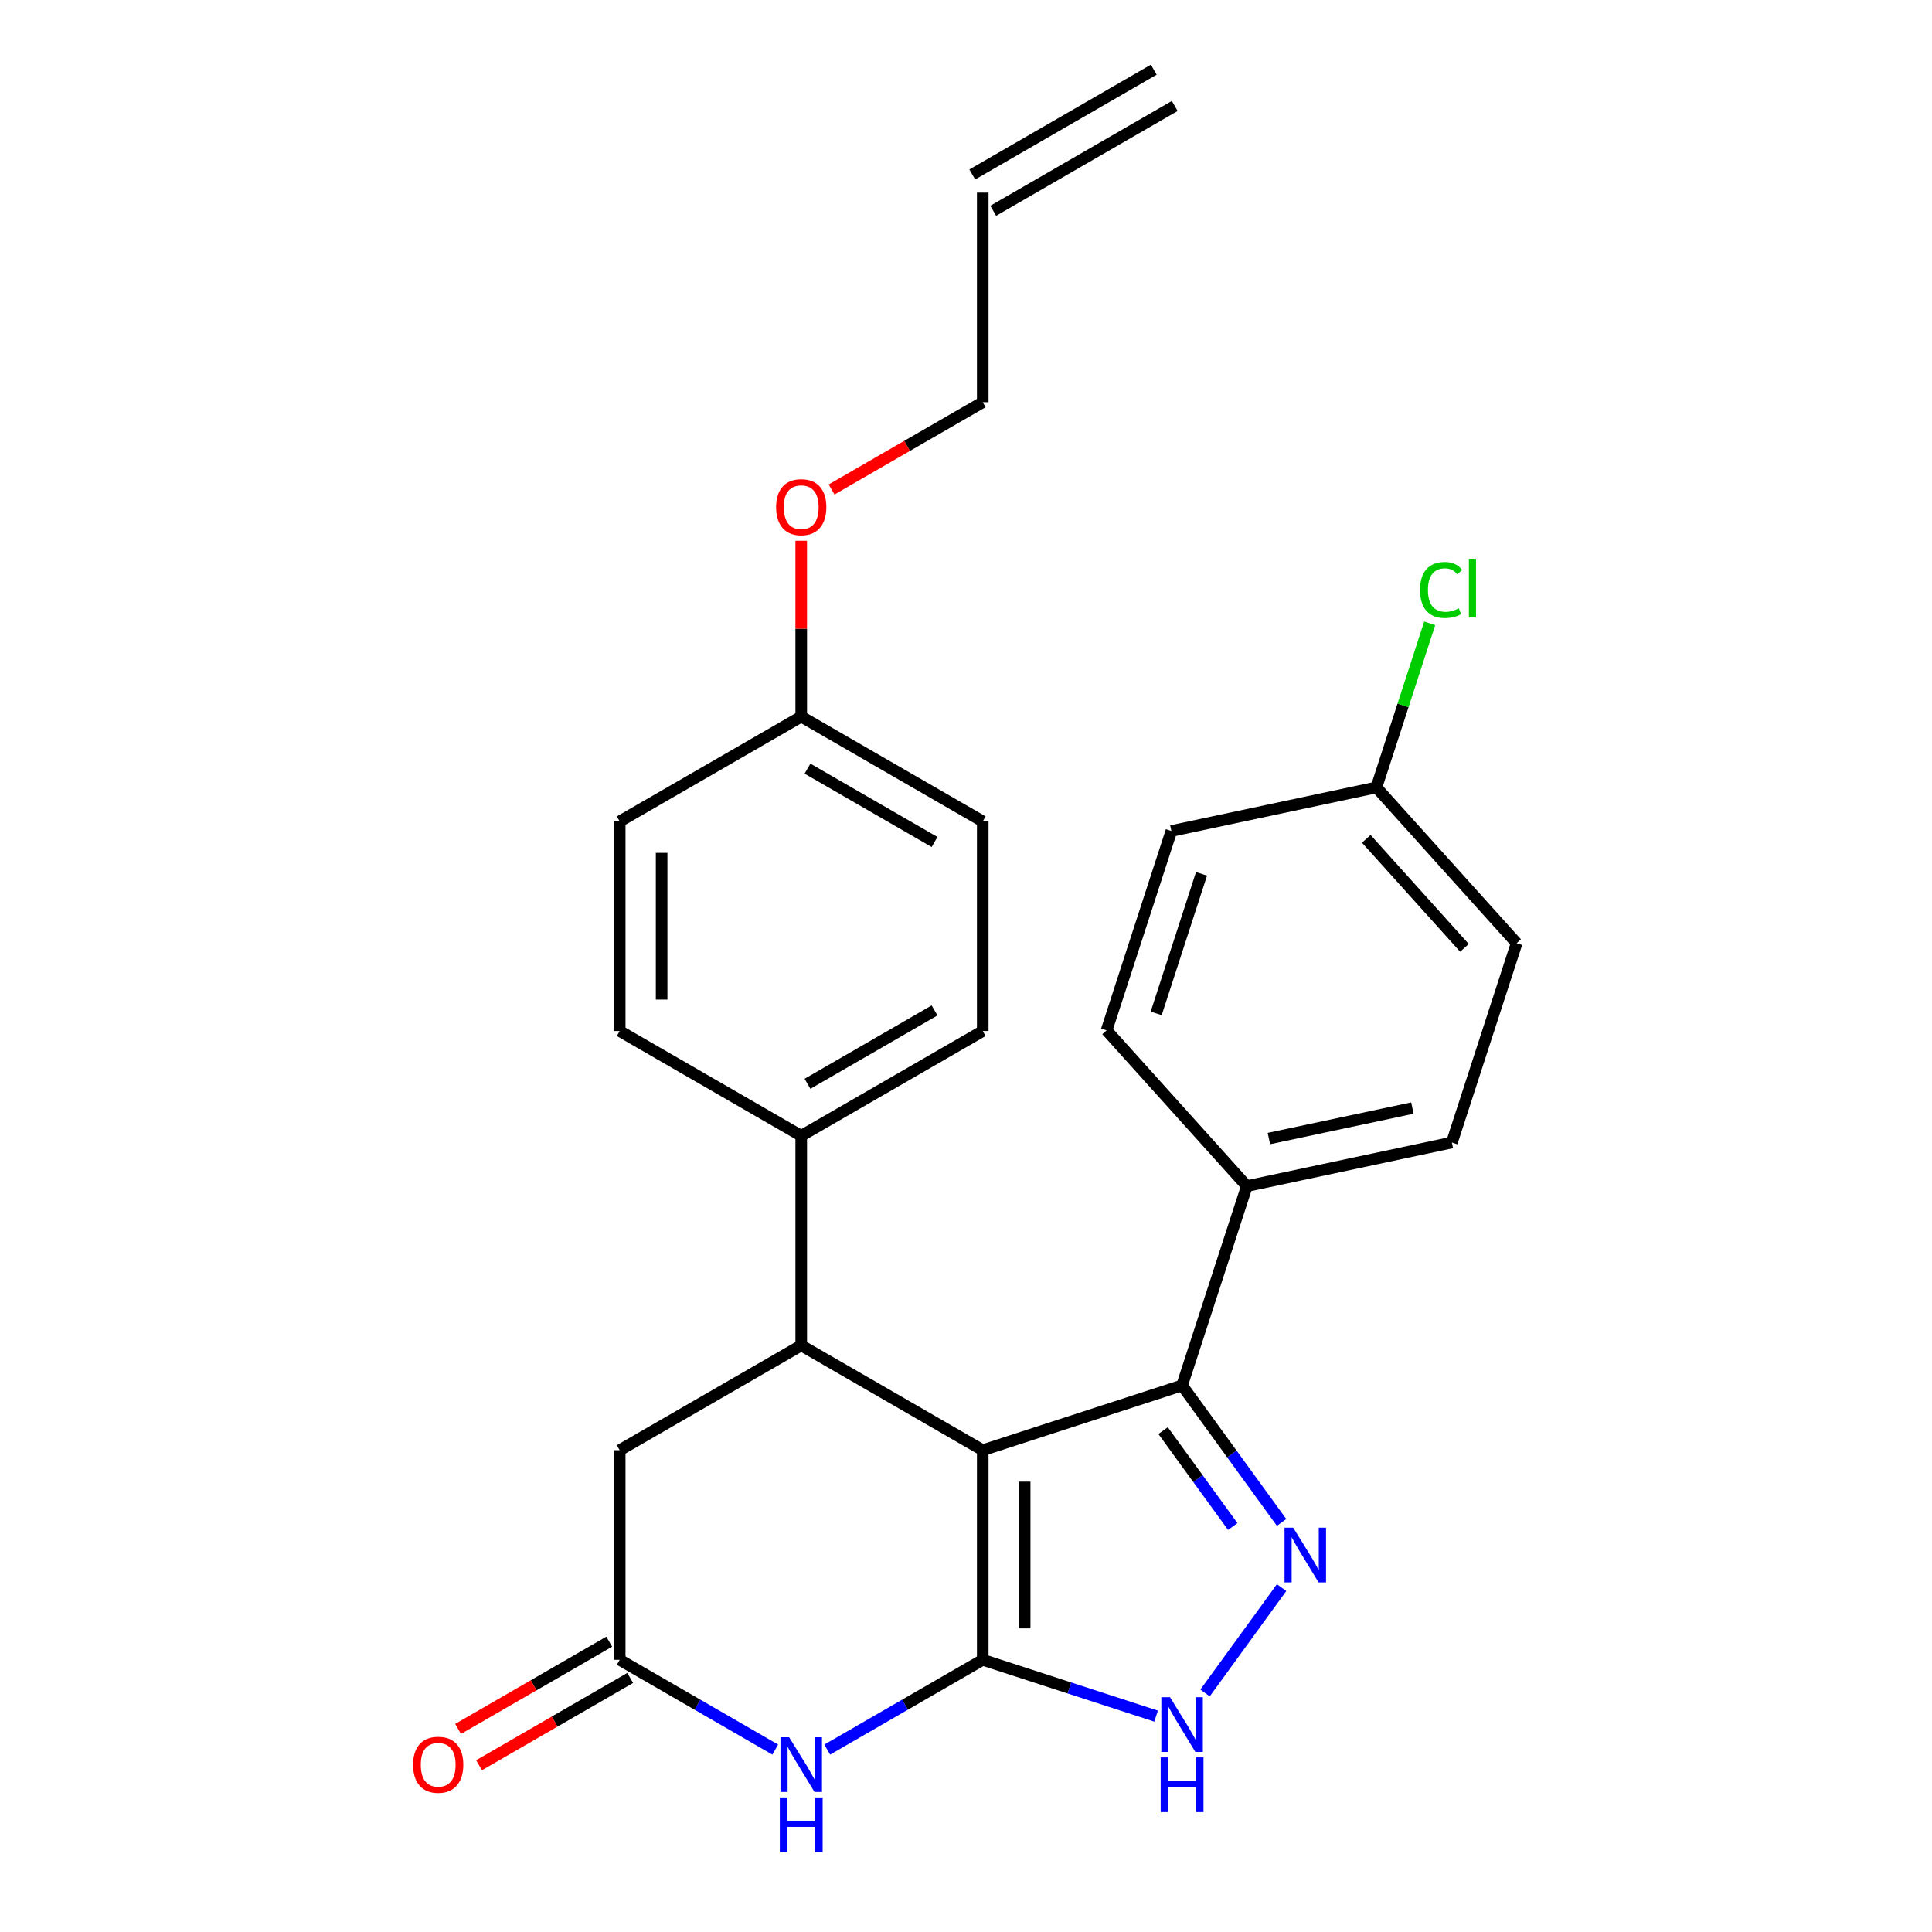 <?xml version='1.0' encoding='iso-8859-1'?>
<svg version='1.1' baseProfile='full'
              xmlns='http://www.w3.org/2000/svg'
                      xmlns:rdkit='http://www.rdkit.org/xml'
                      xmlns:xlink='http://www.w3.org/1999/xlink'
                  xml:space='preserve'
width='1000px' height='1000px' viewBox='0 0 1000 1000'>
<!-- END OF HEADER -->
<rect style='opacity:1.0;fill:#FFFFFF;stroke:none' width='1000' height='1000' x='0' y='0'> </rect>
<path class='bond-0' d='M 508.666,750.625 L 508.666,859.113' style='fill:none;fill-rule:evenodd;stroke:#000000;stroke-width:6px;stroke-linecap:butt;stroke-linejoin:miter;stroke-opacity:1' />
<path class='bond-0' d='M 530.364,766.898 L 530.364,842.839' style='fill:none;fill-rule:evenodd;stroke:#000000;stroke-width:6px;stroke-linecap:butt;stroke-linejoin:miter;stroke-opacity:1' />
<path class='bond-2' d='M 508.666,750.625 L 611.844,717.1' style='fill:none;fill-rule:evenodd;stroke:#000000;stroke-width:6px;stroke-linecap:butt;stroke-linejoin:miter;stroke-opacity:1' />
<path class='bond-4' d='M 508.666,750.625 L 414.713,696.381' style='fill:none;fill-rule:evenodd;stroke:#000000;stroke-width:6px;stroke-linecap:butt;stroke-linejoin:miter;stroke-opacity:1' />
<path class='bond-3' d='M 508.666,859.113 L 468.416,882.351' style='fill:none;fill-rule:evenodd;stroke:#000000;stroke-width:6px;stroke-linecap:butt;stroke-linejoin:miter;stroke-opacity:1' />
<path class='bond-3' d='M 468.416,882.351 L 428.165,905.59' style='fill:none;fill-rule:evenodd;stroke:#0000FF;stroke-width:6px;stroke-linecap:butt;stroke-linejoin:miter;stroke-opacity:1' />
<path class='bond-5' d='M 508.666,859.113 L 553.529,873.689' style='fill:none;fill-rule:evenodd;stroke:#000000;stroke-width:6px;stroke-linecap:butt;stroke-linejoin:miter;stroke-opacity:1' />
<path class='bond-5' d='M 553.529,873.689 L 598.392,888.266' style='fill:none;fill-rule:evenodd;stroke:#0000FF;stroke-width:6px;stroke-linecap:butt;stroke-linejoin:miter;stroke-opacity:1' />
<path class='bond-1' d='M 663.353,787.996 L 637.599,752.548' style='fill:none;fill-rule:evenodd;stroke:#0000FF;stroke-width:6px;stroke-linecap:butt;stroke-linejoin:miter;stroke-opacity:1' />
<path class='bond-1' d='M 637.599,752.548 L 611.844,717.1' style='fill:none;fill-rule:evenodd;stroke:#000000;stroke-width:6px;stroke-linecap:butt;stroke-linejoin:miter;stroke-opacity:1' />
<path class='bond-1' d='M 638.073,790.116 L 620.045,765.302' style='fill:none;fill-rule:evenodd;stroke:#0000FF;stroke-width:6px;stroke-linecap:butt;stroke-linejoin:miter;stroke-opacity:1' />
<path class='bond-1' d='M 620.045,765.302 L 602.017,740.488' style='fill:none;fill-rule:evenodd;stroke:#000000;stroke-width:6px;stroke-linecap:butt;stroke-linejoin:miter;stroke-opacity:1' />
<path class='bond-26' d='M 663.353,821.741 L 623.724,876.286' style='fill:none;fill-rule:evenodd;stroke:#0000FF;stroke-width:6px;stroke-linecap:butt;stroke-linejoin:miter;stroke-opacity:1' />
<path class='bond-9' d='M 611.844,717.1 L 645.369,613.922' style='fill:none;fill-rule:evenodd;stroke:#000000;stroke-width:6px;stroke-linecap:butt;stroke-linejoin:miter;stroke-opacity:1' />
<path class='bond-27' d='M 401.261,905.59 L 361.01,882.351' style='fill:none;fill-rule:evenodd;stroke:#0000FF;stroke-width:6px;stroke-linecap:butt;stroke-linejoin:miter;stroke-opacity:1' />
<path class='bond-27' d='M 361.01,882.351 L 320.76,859.113' style='fill:none;fill-rule:evenodd;stroke:#000000;stroke-width:6px;stroke-linecap:butt;stroke-linejoin:miter;stroke-opacity:1' />
<path class='bond-7' d='M 414.713,696.381 L 320.76,750.625' style='fill:none;fill-rule:evenodd;stroke:#000000;stroke-width:6px;stroke-linecap:butt;stroke-linejoin:miter;stroke-opacity:1' />
<path class='bond-8' d='M 414.713,696.381 L 414.713,587.893' style='fill:none;fill-rule:evenodd;stroke:#000000;stroke-width:6px;stroke-linecap:butt;stroke-linejoin:miter;stroke-opacity:1' />
<path class='bond-6' d='M 320.76,859.113 L 320.76,750.625' style='fill:none;fill-rule:evenodd;stroke:#000000;stroke-width:6px;stroke-linecap:butt;stroke-linejoin:miter;stroke-opacity:1' />
<path class='bond-10' d='M 315.336,849.717 L 276.215,872.303' style='fill:none;fill-rule:evenodd;stroke:#000000;stroke-width:6px;stroke-linecap:butt;stroke-linejoin:miter;stroke-opacity:1' />
<path class='bond-10' d='M 276.215,872.303 L 237.095,894.89' style='fill:none;fill-rule:evenodd;stroke:#FF0000;stroke-width:6px;stroke-linecap:butt;stroke-linejoin:miter;stroke-opacity:1' />
<path class='bond-10' d='M 326.184,868.508 L 287.064,891.094' style='fill:none;fill-rule:evenodd;stroke:#000000;stroke-width:6px;stroke-linecap:butt;stroke-linejoin:miter;stroke-opacity:1' />
<path class='bond-10' d='M 287.064,891.094 L 247.943,913.68' style='fill:none;fill-rule:evenodd;stroke:#FF0000;stroke-width:6px;stroke-linecap:butt;stroke-linejoin:miter;stroke-opacity:1' />
<path class='bond-11' d='M 414.713,587.893 L 508.666,533.649' style='fill:none;fill-rule:evenodd;stroke:#000000;stroke-width:6px;stroke-linecap:butt;stroke-linejoin:miter;stroke-opacity:1' />
<path class='bond-11' d='M 417.957,560.966 L 483.724,522.995' style='fill:none;fill-rule:evenodd;stroke:#000000;stroke-width:6px;stroke-linecap:butt;stroke-linejoin:miter;stroke-opacity:1' />
<path class='bond-12' d='M 414.713,587.893 L 320.76,533.649' style='fill:none;fill-rule:evenodd;stroke:#000000;stroke-width:6px;stroke-linecap:butt;stroke-linejoin:miter;stroke-opacity:1' />
<path class='bond-13' d='M 645.369,613.922 L 751.486,591.366' style='fill:none;fill-rule:evenodd;stroke:#000000;stroke-width:6px;stroke-linecap:butt;stroke-linejoin:miter;stroke-opacity:1' />
<path class='bond-13' d='M 656.775,589.315 L 731.057,573.526' style='fill:none;fill-rule:evenodd;stroke:#000000;stroke-width:6px;stroke-linecap:butt;stroke-linejoin:miter;stroke-opacity:1' />
<path class='bond-14' d='M 645.369,613.922 L 572.776,533.3' style='fill:none;fill-rule:evenodd;stroke:#000000;stroke-width:6px;stroke-linecap:butt;stroke-linejoin:miter;stroke-opacity:1' />
<path class='bond-22' d='M 508.666,533.649 L 508.666,425.162' style='fill:none;fill-rule:evenodd;stroke:#000000;stroke-width:6px;stroke-linecap:butt;stroke-linejoin:miter;stroke-opacity:1' />
<path class='bond-21' d='M 320.76,533.649 L 320.76,425.162' style='fill:none;fill-rule:evenodd;stroke:#000000;stroke-width:6px;stroke-linecap:butt;stroke-linejoin:miter;stroke-opacity:1' />
<path class='bond-21' d='M 342.458,517.376 L 342.458,441.435' style='fill:none;fill-rule:evenodd;stroke:#000000;stroke-width:6px;stroke-linecap:butt;stroke-linejoin:miter;stroke-opacity:1' />
<path class='bond-19' d='M 751.486,591.366 L 785.01,488.188' style='fill:none;fill-rule:evenodd;stroke:#000000;stroke-width:6px;stroke-linecap:butt;stroke-linejoin:miter;stroke-opacity:1' />
<path class='bond-20' d='M 572.776,533.3 L 606.301,430.122' style='fill:none;fill-rule:evenodd;stroke:#000000;stroke-width:6px;stroke-linecap:butt;stroke-linejoin:miter;stroke-opacity:1' />
<path class='bond-20' d='M 598.441,524.528 L 621.908,452.304' style='fill:none;fill-rule:evenodd;stroke:#000000;stroke-width:6px;stroke-linecap:butt;stroke-linejoin:miter;stroke-opacity:1' />
<path class='bond-15' d='M 508.666,99.698 L 508.666,208.186' style='fill:none;fill-rule:evenodd;stroke:#000000;stroke-width:6px;stroke-linecap:butt;stroke-linejoin:miter;stroke-opacity:1' />
<path class='bond-16' d='M 514.091,109.094 L 608.044,54.85' style='fill:none;fill-rule:evenodd;stroke:#000000;stroke-width:6px;stroke-linecap:butt;stroke-linejoin:miter;stroke-opacity:1' />
<path class='bond-16' d='M 503.242,90.303 L 597.195,36.059' style='fill:none;fill-rule:evenodd;stroke:#000000;stroke-width:6px;stroke-linecap:butt;stroke-linejoin:miter;stroke-opacity:1' />
<path class='bond-17' d='M 712.418,407.566 L 606.301,430.122' style='fill:none;fill-rule:evenodd;stroke:#000000;stroke-width:6px;stroke-linecap:butt;stroke-linejoin:miter;stroke-opacity:1' />
<path class='bond-23' d='M 712.418,407.566 L 726.215,365.103' style='fill:none;fill-rule:evenodd;stroke:#000000;stroke-width:6px;stroke-linecap:butt;stroke-linejoin:miter;stroke-opacity:1' />
<path class='bond-23' d='M 726.215,365.103 L 740.012,322.641' style='fill:none;fill-rule:evenodd;stroke:#00CC00;stroke-width:6px;stroke-linecap:butt;stroke-linejoin:miter;stroke-opacity:1' />
<path class='bond-29' d='M 712.418,407.566 L 785.01,488.188' style='fill:none;fill-rule:evenodd;stroke:#000000;stroke-width:6px;stroke-linecap:butt;stroke-linejoin:miter;stroke-opacity:1' />
<path class='bond-29' d='M 707.182,434.178 L 757.997,490.614' style='fill:none;fill-rule:evenodd;stroke:#000000;stroke-width:6px;stroke-linecap:butt;stroke-linejoin:miter;stroke-opacity:1' />
<path class='bond-18' d='M 414.713,370.918 L 320.76,425.162' style='fill:none;fill-rule:evenodd;stroke:#000000;stroke-width:6px;stroke-linecap:butt;stroke-linejoin:miter;stroke-opacity:1' />
<path class='bond-24' d='M 414.713,370.918 L 414.713,325.41' style='fill:none;fill-rule:evenodd;stroke:#000000;stroke-width:6px;stroke-linecap:butt;stroke-linejoin:miter;stroke-opacity:1' />
<path class='bond-24' d='M 414.713,325.41 L 414.713,279.902' style='fill:none;fill-rule:evenodd;stroke:#FF0000;stroke-width:6px;stroke-linecap:butt;stroke-linejoin:miter;stroke-opacity:1' />
<path class='bond-28' d='M 414.713,370.918 L 508.666,425.162' style='fill:none;fill-rule:evenodd;stroke:#000000;stroke-width:6px;stroke-linecap:butt;stroke-linejoin:miter;stroke-opacity:1' />
<path class='bond-28' d='M 417.957,397.845 L 483.724,435.816' style='fill:none;fill-rule:evenodd;stroke:#000000;stroke-width:6px;stroke-linecap:butt;stroke-linejoin:miter;stroke-opacity:1' />
<path class='bond-25' d='M 430.425,253.359 L 469.546,230.772' style='fill:none;fill-rule:evenodd;stroke:#FF0000;stroke-width:6px;stroke-linecap:butt;stroke-linejoin:miter;stroke-opacity:1' />
<path class='bond-25' d='M 469.546,230.772 L 508.666,208.186' style='fill:none;fill-rule:evenodd;stroke:#000000;stroke-width:6px;stroke-linecap:butt;stroke-linejoin:miter;stroke-opacity:1' />
<path  class='atom-2' d='M 669.352 790.709
L 678.632 805.709
Q 679.552 807.189, 681.032 809.869
Q 682.512 812.549, 682.592 812.709
L 682.592 790.709
L 686.352 790.709
L 686.352 819.029
L 682.472 819.029
L 672.512 802.629
Q 671.352 800.709, 670.112 798.509
Q 668.912 796.309, 668.552 795.629
L 668.552 819.029
L 664.872 819.029
L 664.872 790.709
L 669.352 790.709
' fill='#0000FF'/>
<path  class='atom-4' d='M 408.453 899.196
L 417.733 914.196
Q 418.653 915.676, 420.133 918.356
Q 421.613 921.036, 421.693 921.196
L 421.693 899.196
L 425.453 899.196
L 425.453 927.516
L 421.573 927.516
L 411.613 911.116
Q 410.453 909.196, 409.213 906.996
Q 408.013 904.796, 407.653 904.116
L 407.653 927.516
L 403.973 927.516
L 403.973 899.196
L 408.453 899.196
' fill='#0000FF'/>
<path  class='atom-4' d='M 403.633 930.348
L 407.473 930.348
L 407.473 942.388
L 421.953 942.388
L 421.953 930.348
L 425.793 930.348
L 425.793 958.668
L 421.953 958.668
L 421.953 945.588
L 407.473 945.588
L 407.473 958.668
L 403.633 958.668
L 403.633 930.348
' fill='#0000FF'/>
<path  class='atom-6' d='M 605.584 878.477
L 614.864 893.477
Q 615.784 894.957, 617.264 897.637
Q 618.744 900.317, 618.824 900.477
L 618.824 878.477
L 622.584 878.477
L 622.584 906.797
L 618.704 906.797
L 608.744 890.397
Q 607.584 888.477, 606.344 886.277
Q 605.144 884.077, 604.784 883.397
L 604.784 906.797
L 601.104 906.797
L 601.104 878.477
L 605.584 878.477
' fill='#0000FF'/>
<path  class='atom-6' d='M 600.764 909.629
L 604.604 909.629
L 604.604 921.669
L 619.084 921.669
L 619.084 909.629
L 622.924 909.629
L 622.924 937.949
L 619.084 937.949
L 619.084 924.869
L 604.604 924.869
L 604.604 937.949
L 600.764 937.949
L 600.764 909.629
' fill='#0000FF'/>
<path  class='atom-11' d='M 213.807 913.436
Q 213.807 906.636, 217.167 902.836
Q 220.527 899.036, 226.807 899.036
Q 233.087 899.036, 236.447 902.836
Q 239.807 906.636, 239.807 913.436
Q 239.807 920.316, 236.407 924.236
Q 233.007 928.116, 226.807 928.116
Q 220.567 928.116, 217.167 924.236
Q 213.807 920.356, 213.807 913.436
M 226.807 924.916
Q 231.127 924.916, 233.447 922.036
Q 235.807 919.116, 235.807 913.436
Q 235.807 907.876, 233.447 905.076
Q 231.127 902.236, 226.807 902.236
Q 222.487 902.236, 220.127 905.036
Q 217.807 907.836, 217.807 913.436
Q 217.807 919.156, 220.127 922.036
Q 222.487 924.916, 226.807 924.916
' fill='#FF0000'/>
<path  class='atom-24' d='M 735.022 305.368
Q 735.022 298.328, 738.302 294.648
Q 741.622 290.928, 747.902 290.928
Q 753.742 290.928, 756.862 295.048
L 754.222 297.208
Q 751.942 294.208, 747.902 294.208
Q 743.622 294.208, 741.342 297.088
Q 739.102 299.928, 739.102 305.368
Q 739.102 310.968, 741.422 313.848
Q 743.782 316.728, 748.342 316.728
Q 751.462 316.728, 755.102 314.848
L 756.222 317.848
Q 754.742 318.808, 752.502 319.368
Q 750.262 319.928, 747.782 319.928
Q 741.622 319.928, 738.302 316.168
Q 735.022 312.408, 735.022 305.368
' fill='#00CC00'/>
<path  class='atom-24' d='M 760.302 289.208
L 763.982 289.208
L 763.982 319.568
L 760.302 319.568
L 760.302 289.208
' fill='#00CC00'/>
<path  class='atom-25' d='M 401.713 262.51
Q 401.713 255.71, 405.073 251.91
Q 408.433 248.11, 414.713 248.11
Q 420.993 248.11, 424.353 251.91
Q 427.713 255.71, 427.713 262.51
Q 427.713 269.39, 424.313 273.31
Q 420.913 277.19, 414.713 277.19
Q 408.473 277.19, 405.073 273.31
Q 401.713 269.43, 401.713 262.51
M 414.713 273.99
Q 419.033 273.99, 421.353 271.11
Q 423.713 268.19, 423.713 262.51
Q 423.713 256.95, 421.353 254.15
Q 419.033 251.31, 414.713 251.31
Q 410.393 251.31, 408.033 254.11
Q 405.713 256.91, 405.713 262.51
Q 405.713 268.23, 408.033 271.11
Q 410.393 273.99, 414.713 273.99
' fill='#FF0000'/>
</svg>
